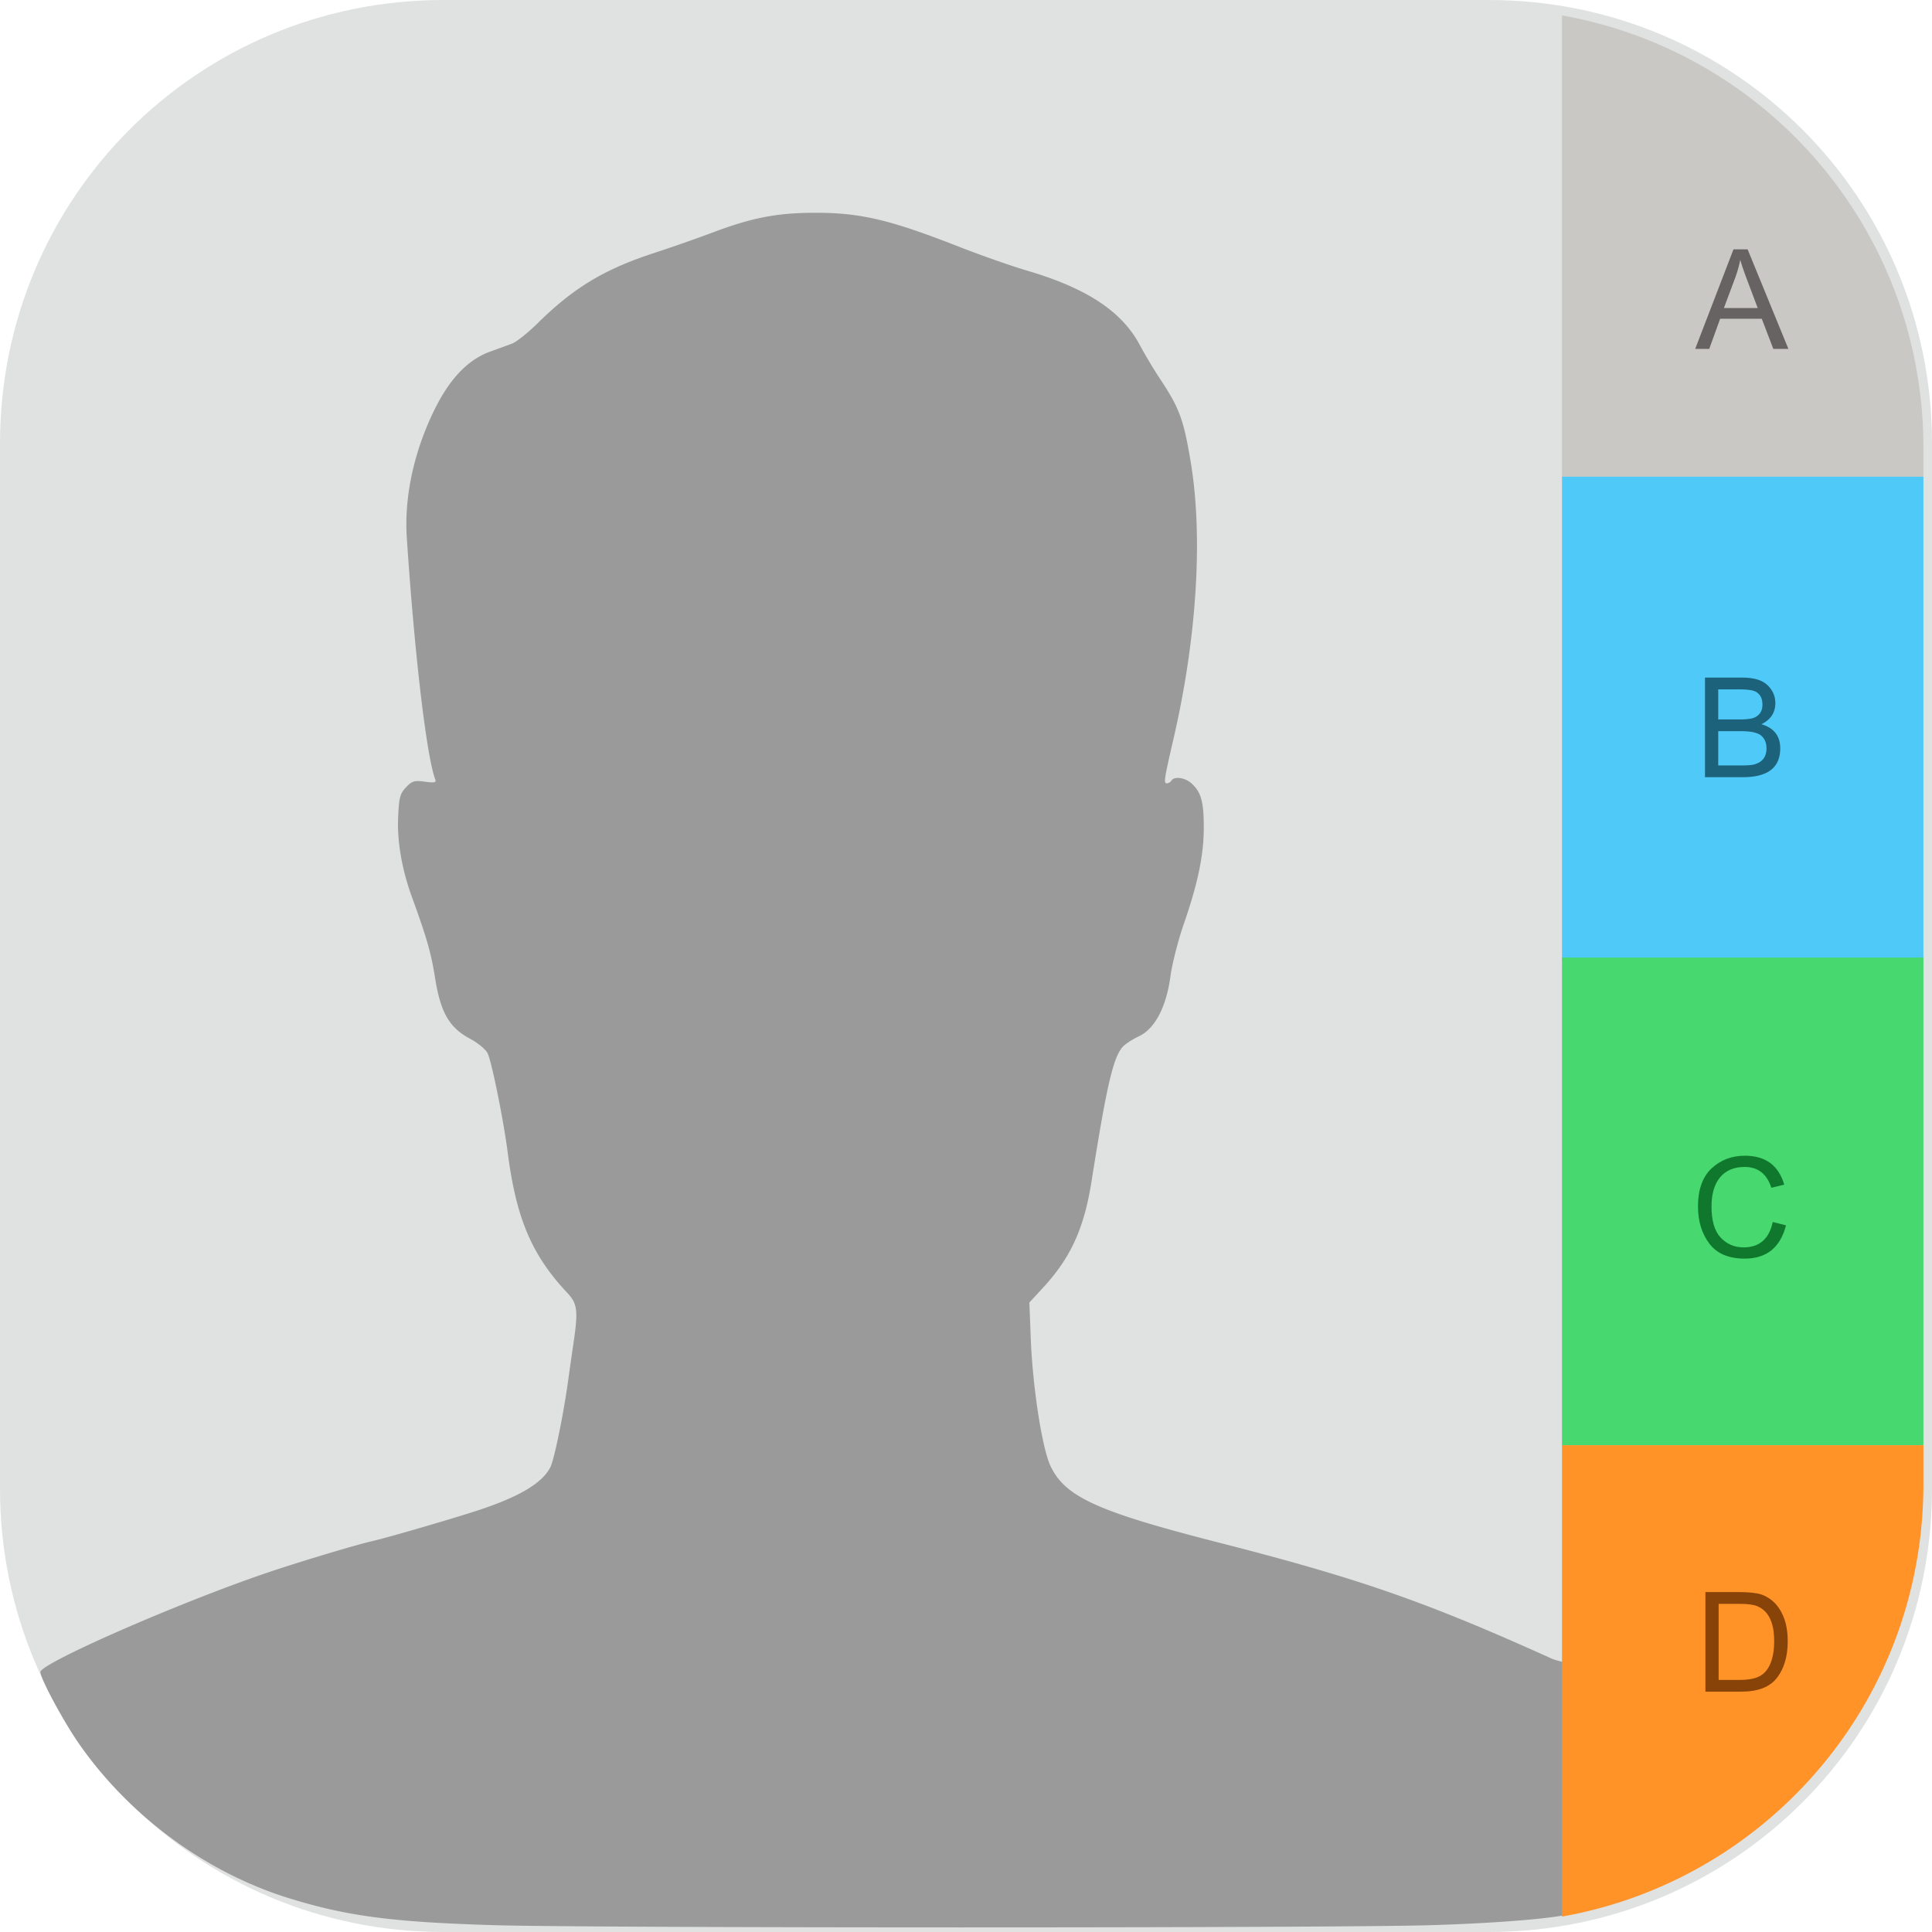 <svg xmlns="http://www.w3.org/2000/svg" width="2500" height="2500" viewBox="1 1 600 600"><g fill="#e0e2e2"><path d="M138.684 1h324.632C539.594 1 601 62.407 601 138.685v324.631C601 539.593 539.594 601 463.316 601H138.684C62.407 601 1 539.593 1 463.315v-324.63C1 62.407 62.407 1 138.684 1z"/><path d="M140.126 3.664h321.749c75.6 0 136.461 60.862 136.461 136.462v321.748c0 75.6-60.861 136.462-136.461 136.462H140.126c-75.6 0-136.462-60.862-136.462-136.462V140.126c0-75.6 60.862-136.462 136.462-136.462z"/></g><path d="M154.392 598.878c-31.499-.938-45.588-2.789-63.612-8.36-25.717-7.949-49.508-25.429-65.188-47.895-4.813-6.897-12.041-20.324-12.041-22.371 0-2.667 42.216-21.189 69.747-30.602 9.955-3.403 28.362-8.946 33.537-10.099 3.792-.845 21.249-5.895 30.729-8.89 14.044-4.438 21.637-8.792 24.33-13.956 1.205-2.312 4.096-16.371 5.566-27.079.415-3.026 1.149-8.168 1.631-11.427 1.503-10.18 1.245-12.322-1.889-15.658-11.065-11.781-15.877-23.101-18.527-43.591-1.319-10.199-4.961-28.183-6.249-30.857-.57-1.184-3.013-3.204-5.428-4.49-6.454-3.436-9.182-8.157-10.871-18.823-1.24-7.824-2.558-12.44-7.155-25.08-3.149-8.659-4.648-17.245-4.329-24.797.262-6.199.576-7.412 2.435-9.383 1.876-1.991 2.583-2.204 5.852-1.765 3.04.408 3.63.274 3.238-.737-2.673-6.907-6.447-38.977-8.832-75.045-.814-12.306 2.036-25.945 8.085-38.683 4.938-10.399 10.707-16.559 17.938-19.149a625.143 625.143 0 0 0 6.583-2.399c1.408-.527 4.956-3.327 7.885-6.222 11.224-11.096 20.78-16.879 36.213-21.914 5.323-1.737 13.582-4.629 18.354-6.427 11.824-4.456 19.505-5.986 30.59-6.097 14.744-.147 23.947 1.964 45.667 10.476 6.808 2.668 16.41 6.04 21.34 7.493 18.564 5.474 29.412 12.637 34.994 23.107 1.564 2.934 4.337 7.58 6.16 10.324 6.132 9.227 7.421 12.694 9.629 25.905 3.878 23.206 1.943 54.575-5.299 85.911-2.963 12.822-3.135 13.966-2.099 13.966.495 0 1.138-.381 1.428-.846.895-1.436 4.273-.938 6.293.928 2.923 2.7 3.729 5.593 3.751 13.461.025 8.569-1.793 17.408-6.179 30.048-1.777 5.121-3.658 12.488-4.181 16.373-1.283 9.537-4.843 16.293-9.807 18.609-1.944.908-4.193 2.373-4.996 3.255-2.955 3.246-5.008 12.087-9.688 41.732-2.31 14.633-6.446 23.729-15.021 33.026l-4.292 4.655.424 11.003c.594 15.408 3.55 34.437 6.201 39.909 4.595 9.487 14.534 14.003 51.856 23.558 44.075 11.283 64.364 18.347 103.599 36.062 1.969.89 6.003 1.617 6.498 1.617l.094 77.418c-2.031 1.245-19.486 3.101-44.743 3.827-31.467.904-259.628.888-290.221-.021z" fill="#9a9a9a"/><path d="M486.091 5.788a135.705 135.705 0 0 1 52.184 21.121 136.436 136.436 0 0 1 43.639 48.069 135.419 135.419 0 0 1 13.66 37.581c.906 4.45 1.597 8.979 2.062 13.578.464 4.599.701 9.266.701 13.991v9.17H486.093V5.788z" fill="#c9c8c4"/><path d="M527.455 109.358l11.89-30.92h4.395l12.665 30.92h-4.685l-3.587-9.37h-12.924l-3.393 9.37h-4.361zm8.918-12.698h10.5l-3.23-8.562c-1.077-2.865-1.81-4.997-2.197-6.397a36.324 36.324 0 0 1-1.681 5.88l-3.392 9.079z" fill="#676362"/><path d="M598.335 149.046V299H486.091V149.046h112.244z" fill="#4fc9f8"/><path d="M530.505 242.358v-30.92h11.6c3.575 0 6.176.781 7.803 2.342 1.626 1.562 2.439 3.42 2.439 5.574 0 2.951-1.443 5.137-4.33 6.559 3.898 1.142 5.849 3.64 5.849 7.496 0 5.967-3.856 8.95-11.567 8.95h-11.794zm4.104-17.931h6.688c1.507 0 2.74-.103 3.699-.307a4.306 4.306 0 0 0 2.391-1.389c.636-.722.953-1.686.953-2.892 0-1.249-.285-2.246-.856-2.989-.57-.743-1.362-1.222-2.374-1.438-1.013-.215-2.456-.323-4.33-.323h-6.171v9.338zm0 14.28h7.689c1.013 0 1.906-.048 2.682-.146a6.492 6.492 0 0 0 2.295-.759 4.188 4.188 0 0 0 1.729-1.729c.398-.743.598-1.632.598-2.666 0-1.68-.539-2.988-1.616-3.925s-3.155-1.406-6.235-1.406h-7.141v10.631z" fill="#1c627a"/><g><path d="M598.335 298.375v151.444l-112.244.001V298.375h112.244z" fill="#47d86f"/><path d="M551.554 380.502l4.104 1.034c-1.766 6.893-6.042 10.339-12.826 10.339-4.977 0-8.638-1.556-10.985-4.669-2.349-3.112-3.522-6.962-3.522-11.551 0-5.212 1.4-9.138 4.201-11.776 2.8-2.639 6.257-3.958 10.371-3.958 6.396 0 10.468 2.994 12.213 8.982l-4.007.969c-1.378-4.308-4.136-6.462-8.271-6.462-3.339 0-5.892 1.077-7.658 3.231s-2.648 5.158-2.648 9.014c0 4.459.953 7.695 2.858 9.71 1.907 2.014 4.281 3.021 7.125 3.021 4.889 0 7.904-2.628 9.045-7.884z" fill="#10782d"/></g><g><path d="M598.335 449.819v12.055c0 4.726-.237 9.393-.701 13.991a136.95 136.95 0 0 1-2.062 13.578 135.484 135.484 0 0 1-7.928 25.647 135.613 135.613 0 0 1-12.552 23.185 136.248 136.248 0 0 1-16.638 20.181 136.217 136.217 0 0 1-20.181 16.637 135.592 135.592 0 0 1-35.734 17.128 136.217 136.217 0 0 1-16.45 3.992V449.82l112.246-.001z" fill="#ff9327"/><path d="M530.633 526.358v-30.92h10.662c2.025 0 3.829.14 5.412.42 1.583.279 3.102.996 4.556 2.148s2.639 2.8 3.554 4.943c.916 2.143 1.374 4.733 1.374 7.771 0 4.652-1.104 8.422-3.312 11.308-2.207 2.887-5.907 4.33-11.098 4.33h-11.148zm4.104-3.651h6.591c2.715 0 4.793-.398 6.236-1.195s2.541-2.127 3.296-3.99c.753-1.863 1.13-4.151 1.13-6.866 0-1.895-.188-3.554-.564-4.975-.377-1.422-.943-2.617-1.697-3.587s-1.712-1.712-2.875-2.229c-1.163-.517-3.037-.775-5.622-.775h-6.494v23.617z" fill="#884308"/></g></svg>